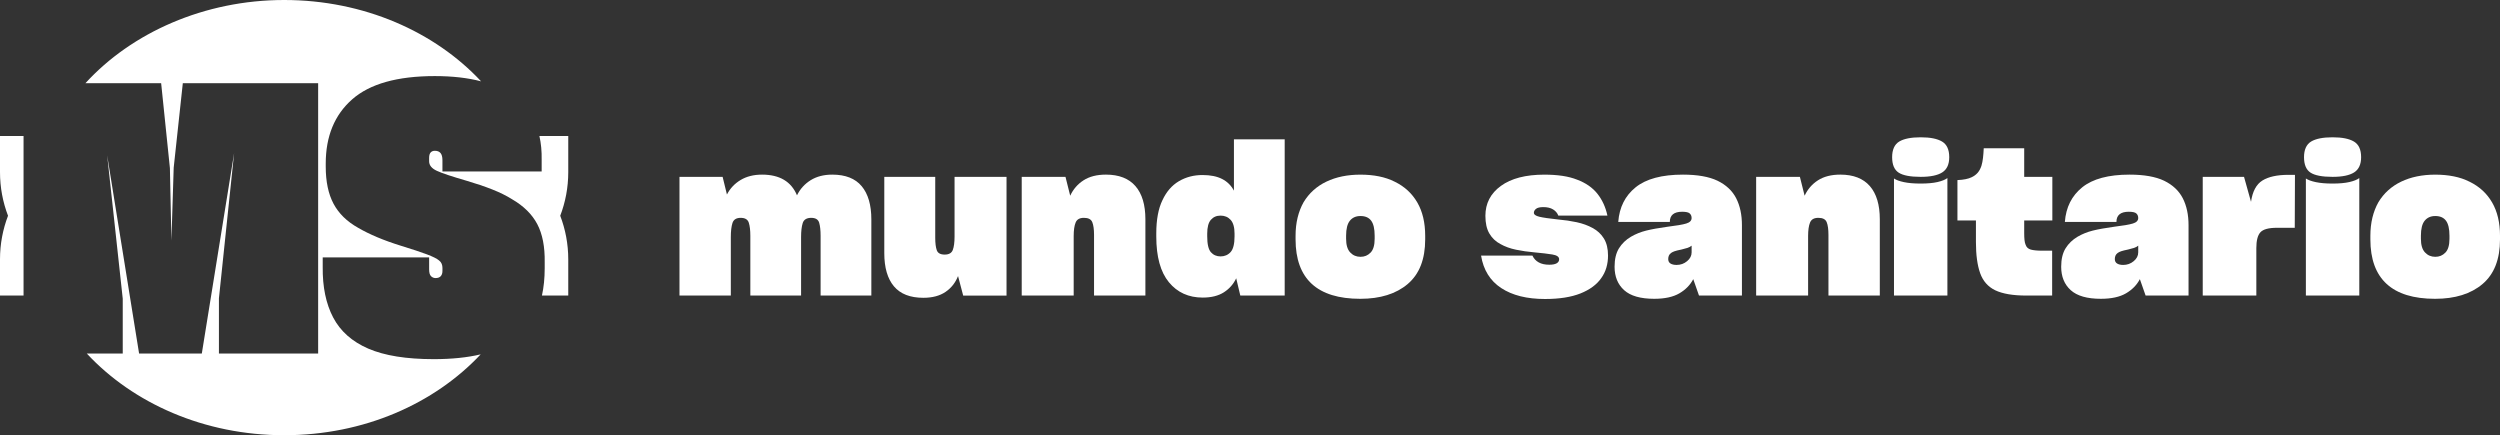 <svg xmlns="http://www.w3.org/2000/svg" width="247" height="43" viewBox="0 0 247 43" fill="none"><rect x="0" y="0" width="247" height="43" fill="#333333" stroke="none"/><g clip-path="url(#clip0_26_13)"><path d="M72.207 29.201H67.133V17.473H71.395L71.821 19.218C72.132 18.617 72.582 18.138 73.17 17.785C73.759 17.431 74.466 17.253 75.291 17.253C76.157 17.253 76.878 17.424 77.453 17.764C78.028 18.105 78.458 18.617 78.742 19.298C79.052 18.67 79.503 18.173 80.091 17.805C80.68 17.438 81.393 17.253 82.232 17.253C83.531 17.253 84.499 17.634 85.135 18.397C85.771 19.159 86.089 20.255 86.089 21.684V29.201H81.076V23.307C81.076 22.759 81.028 22.324 80.934 22.004C80.839 21.683 80.575 21.523 80.142 21.523C79.709 21.523 79.418 21.694 79.31 22.034C79.201 22.375 79.147 22.84 79.147 23.427V29.201H74.134V23.307C74.134 22.759 74.083 22.324 73.981 22.004C73.879 21.684 73.612 21.523 73.179 21.523C72.747 21.523 72.476 21.694 72.367 22.034C72.259 22.375 72.205 22.84 72.205 23.427V29.201H72.207Z" fill="white"></path><path d="M94.654 27.277C94.397 27.932 93.985 28.454 93.417 28.841C92.849 29.228 92.118 29.422 91.225 29.422C89.926 29.422 88.958 29.045 88.322 28.29C87.686 27.535 87.368 26.442 87.368 25.012V17.474H92.401V23.489C92.401 24.024 92.452 24.435 92.554 24.721C92.656 25.009 92.915 25.153 93.335 25.153C93.755 25.153 94.022 24.999 94.137 24.692C94.252 24.384 94.31 23.944 94.31 23.369V17.476H99.445V29.203H95.163L94.656 27.279L94.654 27.277Z" fill="white"></path><path d="M106.082 29.201H100.946V17.473H105.27L105.736 19.337C106.033 18.696 106.473 18.188 107.055 17.814C107.637 17.44 108.374 17.252 109.268 17.252C110.553 17.252 111.524 17.631 112.18 18.385C112.836 19.14 113.165 20.233 113.165 21.663V29.2H108.091V23.206C108.091 22.658 108.033 22.241 107.918 21.953C107.803 21.665 107.528 21.522 107.096 21.522C106.663 21.522 106.402 21.676 106.274 21.983C106.145 22.291 106.08 22.738 106.08 23.326V29.2L106.082 29.201Z" fill="white"></path><path d="M122.136 27.497C121.865 28.071 121.459 28.533 120.918 28.88C120.377 29.227 119.68 29.401 118.828 29.401C117.434 29.401 116.321 28.896 115.489 27.887C114.657 26.879 114.241 25.372 114.241 23.366V23.045C114.241 22.377 114.292 21.769 114.394 21.221C114.495 20.674 114.648 20.193 114.85 19.778C115.242 18.936 115.784 18.311 116.474 17.904C117.164 17.497 117.942 17.293 118.809 17.293C119.593 17.293 120.239 17.423 120.747 17.684C121.254 17.945 121.643 18.329 121.913 18.836V13.764H126.927V29.2H122.542L122.137 27.495L122.136 27.497ZM121.588 24.901C121.844 24.613 121.973 24.096 121.973 23.347V23.086C121.973 22.458 121.844 22.004 121.588 21.723C121.33 21.442 121 21.303 120.593 21.303C120.186 21.303 119.883 21.44 119.639 21.713C119.395 21.987 119.273 22.445 119.273 23.086V23.347C119.273 24.122 119.395 24.648 119.639 24.921C119.883 25.195 120.2 25.333 120.593 25.333C120.986 25.333 121.33 25.189 121.588 24.901Z" fill="white"></path><path d="M129.605 28.049C128.536 27.066 128.002 25.6 128.002 23.648V23.308C128.002 22.653 128.069 22.049 128.205 21.494C128.341 20.94 128.537 20.436 128.793 19.981C129.334 19.085 130.085 18.407 131.047 17.946C132.008 17.485 133.13 17.255 134.415 17.255C135.065 17.255 135.674 17.311 136.242 17.425C136.81 17.539 137.33 17.715 137.805 17.956C138.766 18.424 139.507 19.105 140.027 20.001C140.548 20.896 140.809 21.999 140.809 23.308V23.648C140.809 25.613 140.234 27.083 139.083 28.059C137.933 29.035 136.37 29.522 134.395 29.522C132.271 29.522 130.674 29.031 129.605 28.049ZM135.41 24.961C135.68 24.688 135.816 24.23 135.816 23.588V23.287C135.816 22.605 135.701 22.111 135.471 21.803C135.241 21.495 134.89 21.343 134.415 21.343C133.969 21.343 133.62 21.497 133.371 21.803C133.12 22.111 132.995 22.605 132.995 23.287V23.588C132.995 24.203 133.13 24.654 133.401 24.941C133.671 25.229 134.01 25.373 134.415 25.373C134.821 25.373 135.139 25.236 135.41 24.961Z" fill="white"></path><path d="M148.318 28.459C147.223 27.738 146.559 26.669 146.329 25.252H151.404C151.539 25.547 151.745 25.77 152.023 25.924C152.299 26.078 152.648 26.155 153.068 26.155C153.394 26.155 153.636 26.108 153.799 26.014C153.962 25.92 154.043 25.787 154.043 25.614C154.043 25.373 153.819 25.217 153.373 25.143C152.927 25.069 152.331 24.999 151.588 24.932C150.965 24.879 150.363 24.792 149.782 24.671C149.2 24.551 148.685 24.363 148.239 24.11C147.779 23.869 147.417 23.526 147.153 23.078C146.888 22.631 146.757 22.045 146.757 21.324C146.757 20.095 147.268 19.108 148.29 18.367C149.311 17.625 150.742 17.255 152.583 17.255C153.232 17.255 153.827 17.295 154.368 17.375C154.909 17.455 155.396 17.583 155.83 17.756C156.682 18.077 157.349 18.541 157.829 19.149C158.309 19.757 158.637 20.475 158.813 21.304H153.963C153.868 21.049 153.695 20.846 153.446 20.692C153.195 20.538 152.874 20.462 152.481 20.462C152.142 20.462 151.903 20.518 151.761 20.632C151.618 20.746 151.547 20.877 151.547 21.023C151.547 21.197 151.727 21.327 152.085 21.414C152.443 21.501 153.062 21.591 153.941 21.685C154.577 21.739 155.189 21.829 155.778 21.955C156.366 22.082 156.89 22.273 157.351 22.526C157.824 22.78 158.197 23.127 158.467 23.568C158.738 24.009 158.873 24.571 158.873 25.252C158.873 25.666 158.819 26.061 158.711 26.435C158.602 26.809 158.433 27.156 158.204 27.477C157.758 28.118 157.074 28.623 156.154 28.99C155.233 29.357 154.063 29.541 152.643 29.541C150.857 29.541 149.415 29.181 148.319 28.459H148.318Z" fill="white"></path><path d="M167.295 27.577C166.997 28.151 166.541 28.62 165.925 28.98C165.31 29.34 164.481 29.521 163.438 29.521C162.085 29.521 161.094 29.237 160.465 28.669C159.836 28.101 159.52 27.329 159.52 26.353C159.52 25.605 159.666 24.997 159.956 24.529C160.248 24.062 160.643 23.681 161.144 23.386C161.604 23.119 162.101 22.919 162.636 22.785C163.171 22.652 163.871 22.524 164.737 22.405C165.63 22.297 166.253 22.191 166.604 22.083C166.955 21.976 167.131 21.796 167.131 21.542C167.131 21.355 167.07 21.204 166.948 21.092C166.826 20.978 166.577 20.921 166.197 20.921C165.792 20.921 165.487 21.005 165.284 21.172C165.08 21.339 164.979 21.59 164.979 21.924H159.884C159.993 20.48 160.564 19.342 161.6 18.506C162.635 17.672 164.194 17.253 166.278 17.253C166.995 17.253 167.637 17.304 168.205 17.404C168.773 17.505 169.267 17.654 169.687 17.855C170.54 18.27 171.155 18.848 171.535 19.589C171.913 20.331 172.103 21.217 172.103 22.245V29.201H167.861L167.293 27.577H167.295ZM166.686 25.803C166.985 25.557 167.132 25.266 167.132 24.931V24.27C167.024 24.363 166.889 24.437 166.727 24.491C166.566 24.544 166.369 24.598 166.139 24.651C165.813 24.718 165.584 24.775 165.449 24.822C165.313 24.869 165.198 24.925 165.104 24.992C165.009 25.059 164.938 25.143 164.891 25.242C164.843 25.342 164.82 25.46 164.82 25.594C164.82 25.794 164.894 25.942 165.043 26.034C165.192 26.128 165.394 26.175 165.652 26.175C166.044 26.175 166.389 26.051 166.686 25.803Z" fill="white"></path><path d="M178.642 29.201H173.507V17.473H177.83L178.296 19.337C178.593 18.696 179.034 18.188 179.616 17.814C180.197 17.44 180.935 17.252 181.828 17.252C183.113 17.252 184.083 17.631 184.741 18.385C185.397 19.14 185.725 20.233 185.725 21.663V29.2H180.651V23.206C180.651 22.658 180.594 22.241 180.478 21.953C180.363 21.665 180.089 21.522 179.656 21.522C179.224 21.522 178.963 21.676 178.834 21.983C178.705 22.291 178.641 22.738 178.641 23.326V29.2L178.642 29.201Z" fill="white"></path><path d="M187.582 17.053C187.156 16.772 186.943 16.264 186.943 15.529C186.943 14.794 187.177 14.266 187.643 13.985C188.11 13.704 188.817 13.565 189.764 13.565C190.712 13.565 191.402 13.705 191.875 13.985C192.348 14.266 192.585 14.781 192.585 15.529C192.585 16.237 192.355 16.738 191.895 17.033C191.434 17.327 190.724 17.473 189.764 17.473C188.735 17.473 188.008 17.333 187.582 17.053ZM187.125 17.634C187.342 17.781 187.669 17.902 188.11 17.995C188.55 18.089 189.101 18.136 189.764 18.136C190.427 18.136 190.995 18.086 191.429 17.985C191.861 17.885 192.187 17.754 192.403 17.594V29.201H187.126V17.634H187.125Z" fill="white"></path><path d="M202.753 29.201H200.195C199.532 29.201 198.947 29.157 198.439 29.07C197.932 28.983 197.495 28.853 197.13 28.68C196.413 28.333 195.916 27.768 195.638 26.986C195.36 26.204 195.222 25.179 195.222 23.908V21.783H193.395V17.793C193.693 17.78 193.96 17.751 194.197 17.703C194.433 17.656 194.633 17.593 194.796 17.512C195.026 17.405 195.222 17.262 195.384 17.082C195.545 16.901 195.674 16.663 195.769 16.37C195.837 16.143 195.888 15.883 195.922 15.588C195.955 15.294 195.979 14.98 195.993 14.646H199.991V17.472H202.771V21.782H199.991V23.045C199.991 23.299 200.001 23.522 200.021 23.716C200.041 23.91 200.079 24.067 200.133 24.187C200.214 24.428 200.384 24.585 200.64 24.658C200.898 24.731 201.276 24.768 201.777 24.768H202.752V29.199L202.753 29.201Z" fill="white"></path><path d="M211.42 27.577C211.122 28.151 210.666 28.62 210.05 28.98C209.435 29.34 208.606 29.521 207.563 29.521C206.21 29.521 205.219 29.237 204.589 28.669C203.96 28.101 203.645 27.329 203.645 26.353C203.645 25.605 203.791 24.997 204.082 24.529C204.373 24.062 204.769 23.681 205.269 23.386C205.729 23.119 206.226 22.919 206.761 22.785C207.295 22.652 207.996 22.524 208.862 22.405C209.755 22.297 210.378 22.191 210.729 22.083C211.08 21.976 211.256 21.796 211.256 21.542C211.256 21.355 211.195 21.204 211.073 21.092C210.951 20.978 210.702 20.921 210.322 20.921C209.917 20.921 209.612 21.005 209.409 21.172C209.205 21.339 209.104 21.59 209.104 21.924H204.009C204.117 20.48 204.689 19.342 205.725 18.506C206.76 17.672 208.319 17.253 210.402 17.253C211.12 17.253 211.762 17.304 212.33 17.404C212.898 17.505 213.392 17.654 213.812 17.855C214.665 18.27 215.28 18.848 215.66 19.589C216.038 20.331 216.228 21.217 216.228 22.245V29.201H211.986L211.418 27.577H211.42ZM210.811 25.803C211.109 25.557 211.257 25.266 211.257 24.931V24.27C211.149 24.363 211.013 24.437 210.852 24.491C210.69 24.544 210.494 24.598 210.263 24.651C209.938 24.718 209.709 24.775 209.573 24.822C209.438 24.869 209.323 24.925 209.229 24.992C209.134 25.059 209.063 25.143 209.016 25.242C208.968 25.342 208.944 25.46 208.944 25.594C208.944 25.794 209.019 25.942 209.168 26.034C209.317 26.128 209.519 26.175 209.777 26.175C210.169 26.175 210.514 26.051 210.811 25.803Z" fill="white"></path><path d="M217.63 29.201V17.473H221.71L222.4 19.939C222.548 18.911 222.924 18.209 223.526 17.835C224.128 17.461 224.984 17.274 226.093 17.274H226.742L226.722 22.506H224.956C224.144 22.506 223.603 22.653 223.332 22.947C223.061 23.241 222.926 23.762 222.926 24.511V29.201H217.628H217.63Z" fill="white"></path><path d="M228.276 17.053C227.85 16.772 227.637 16.264 227.637 15.529C227.637 14.794 227.871 14.266 228.337 13.985C228.803 13.704 229.51 13.565 230.458 13.565C231.405 13.565 232.096 13.705 232.569 13.985C233.042 14.266 233.279 14.781 233.279 15.529C233.279 16.237 233.049 16.738 232.589 17.033C232.128 17.327 231.418 17.473 230.458 17.473C229.429 17.473 228.702 17.333 228.276 17.053ZM227.82 17.634C228.037 17.781 228.364 17.902 228.805 17.995C229.245 18.089 229.796 18.136 230.459 18.136C231.122 18.136 231.69 18.086 232.124 17.985C232.556 17.885 232.882 17.754 233.098 17.594V29.201H227.821V17.634H227.82Z" fill="white"></path><path d="M235.797 28.049C234.727 27.066 234.193 25.6 234.193 23.648V23.308C234.193 22.653 234.261 22.049 234.396 21.494C234.532 20.94 234.728 20.436 234.985 19.981C235.525 19.085 236.277 18.407 237.238 17.946C238.199 17.485 239.321 17.255 240.607 17.255C241.256 17.255 241.865 17.311 242.434 17.425C243.002 17.539 243.523 17.715 243.997 17.956C244.958 18.424 245.699 19.105 246.22 20.001C246.74 20.896 247.001 21.999 247.001 23.308V23.648C247.001 25.613 246.426 27.083 245.277 28.059C244.126 29.035 242.563 29.522 240.587 29.522C238.463 29.522 236.866 29.031 235.798 28.049H235.797ZM241.6 24.961C241.871 24.688 242.007 24.23 242.007 23.588V23.287C242.007 22.605 241.892 22.111 241.661 21.803C241.431 21.495 241.08 21.343 240.607 21.343C240.16 21.343 239.811 21.497 239.561 21.803C239.31 22.11 239.186 22.605 239.186 23.287V23.588C239.186 24.203 239.32 24.654 239.591 24.941C239.862 25.229 240.2 25.373 240.605 25.373C241.011 25.373 241.329 25.236 241.6 24.961Z" fill="white"></path><path d="M42.851 35.484C41.499 35.484 40.284 35.397 39.208 35.224C38.13 35.051 37.192 34.791 36.391 34.446C34.788 33.754 33.631 32.727 32.917 31.367C32.203 30.007 31.86 28.339 31.884 26.36V25.433H42.399V26.62C42.399 26.941 42.461 27.164 42.587 27.288C42.712 27.412 42.862 27.473 43.037 27.473C43.262 27.473 43.431 27.412 43.544 27.288C43.657 27.164 43.714 26.991 43.714 26.768V26.471C43.714 26.323 43.689 26.187 43.638 26.063C43.587 25.939 43.5 25.829 43.375 25.73C43.174 25.557 42.78 25.359 42.193 25.136C41.604 24.914 40.747 24.63 39.62 24.283C38.743 24.011 37.954 23.726 37.254 23.43C36.552 23.133 35.927 22.824 35.376 22.503C34.273 21.885 33.466 21.093 32.953 20.129C32.439 19.164 32.183 17.941 32.183 16.457V16.16C32.183 13.466 33.052 11.351 34.793 9.817C36.533 8.284 39.256 7.517 42.962 7.517C44.693 7.517 46.217 7.69 47.533 8.037C42.959 3.135 35.941 0 28.073 0C20.205 0 13.011 3.216 8.44 8.221H15.922L16.786 16.604L16.936 23.763L17.161 16.567L18.062 8.222H31.433V34.93H21.63V29.477L23.132 15.121L19.939 34.929H13.742L10.588 15.343L12.127 29.512V34.928H8.575C13.15 39.848 20.183 43 28.072 43C35.961 43 42.915 39.883 47.492 35.01C46.167 35.325 44.622 35.484 42.85 35.484H42.851Z" fill="white"></path><path d="M2.327 13.434H0V17.01C0 18.526 0.281 19.977 0.793 21.317C0.28 22.657 0 24.108 0 25.624V29.2H2.327V13.434Z" fill="white"></path><path d="M56.145 13.434H53.292C53.457 14.154 53.532 14.939 53.516 15.788V16.938H43.713V15.825C43.713 15.503 43.649 15.268 43.525 15.12C43.4 14.971 43.212 14.897 42.962 14.897C42.787 14.897 42.649 14.952 42.548 15.064C42.448 15.175 42.398 15.355 42.398 15.602V15.935C42.398 16.331 42.654 16.647 43.168 16.881C43.681 17.116 44.665 17.444 46.117 17.864C47.043 18.136 47.882 18.42 48.633 18.717C49.384 19.014 50.035 19.335 50.586 19.682C51.738 20.35 52.57 21.172 53.084 22.148C53.597 23.125 53.841 24.38 53.816 25.913V26.506C53.816 27.485 53.725 28.382 53.544 29.199H56.144V25.623C56.144 24.107 55.862 22.656 55.351 21.316C55.864 19.976 56.144 18.525 56.144 17.009V13.433L56.145 13.434Z" fill="white"></path></g><defs><clipPath id="clip0_26_13"><rect width="247" height="43" fill="white"></rect></clipPath></defs></svg>